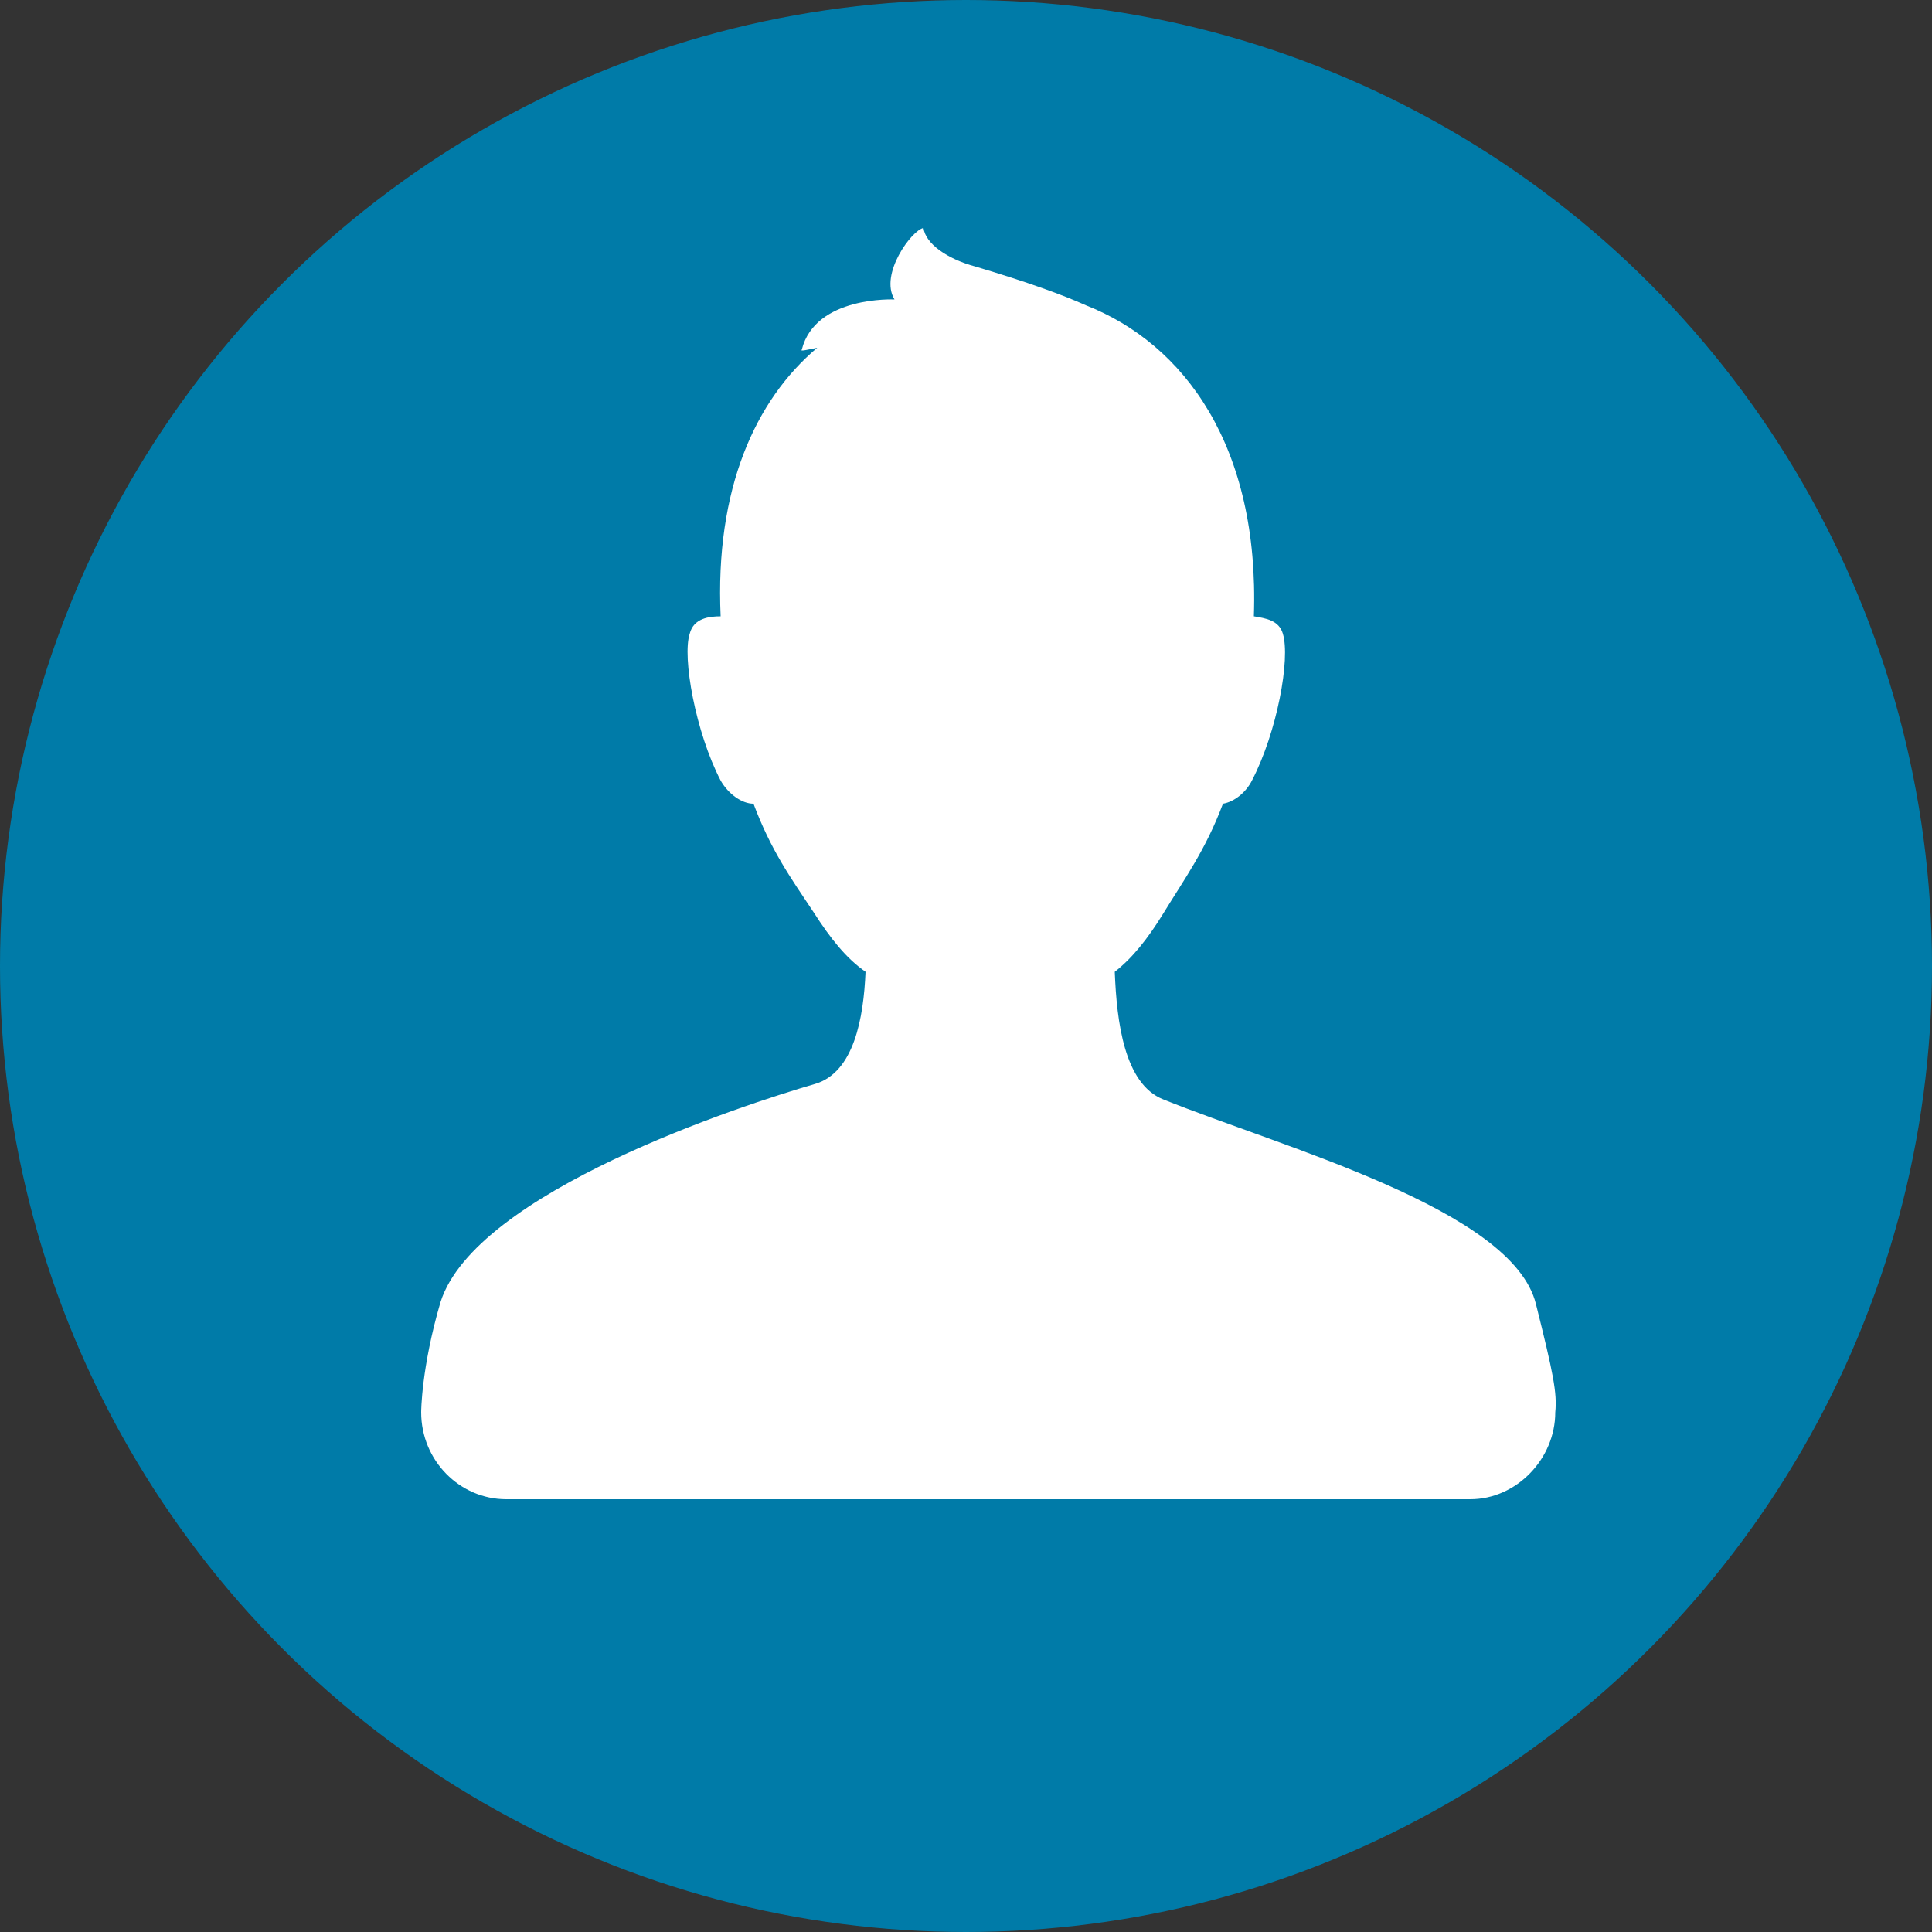 <?xml version="1.0" encoding="utf-8"?>
<!-- Generator: Adobe Illustrator 22.1.0, SVG Export Plug-In . SVG Version: 6.00 Build 0)  -->
<svg version="1.1" id="Laag_1" xmlns="http://www.w3.org/2000/svg" xmlns:xlink="http://www.w3.org/1999/xlink" x="0px" y="0px"
	 viewBox="0 0 100 100" style="enable-background:new 0 0 100 100;" xml:space="preserve">
<rect x="0" y="0" width="100" height="100" fill="#333333" stroke="none"/>
<style type="text/css">
	.st0{fill:#007BA8;}
	.st1{fill:#FFFFFF;}
</style>
<circle class="st0" cx="50" cy="50" r="50"/>
<path class="st1" d="M79.5,67.5c-1.2-4.9-13.1-8.1-19.3-10.6c-2-0.8-2.4-4-2.5-6.6c0.9-0.7,1.7-1.7,2.5-3c1.1-1.8,2.2-3.3,3.1-5.7
	c0.6-0.1,1.2-0.6,1.5-1.2c1.3-2.5,2-6.3,1.6-7.6c-0.2-0.7-0.9-0.8-1.5-0.9c0.3-8.8-3.6-14.1-8.7-16.1c-1.1-0.5-3-1.2-5.7-2
	c-1.5-0.4-2.6-1.2-2.7-2c-0.6,0.1-2.3,2.4-1.5,3.7c0,0-4.1-0.2-4.8,2.6c-0.1,0.1,0.3,0,0.8-0.1c-3.2,2.7-5.3,7.3-5,13.9
	c-0.6,0-1.4,0.1-1.6,0.9c-0.4,1.2,0.3,5.1,1.6,7.6c0.4,0.7,1.1,1.2,1.7,1.2c0.9,2.4,1.9,3.8,3.1,5.6c0.9,1.4,1.7,2.4,2.7,3.1
	c-0.1,2.4-0.6,5.2-2.6,5.8c-3.8,1.1-17.6,5.6-19.4,11.3c-1,3.4-1,5.7-1,5.7c0,2.5,2,4.5,4.4,4.5h49.9c2.4,0,4.4-2.1,4.4-4.5
	C80.6,72.1,80.4,71.1,79.5,67.5z"/>
</svg>
